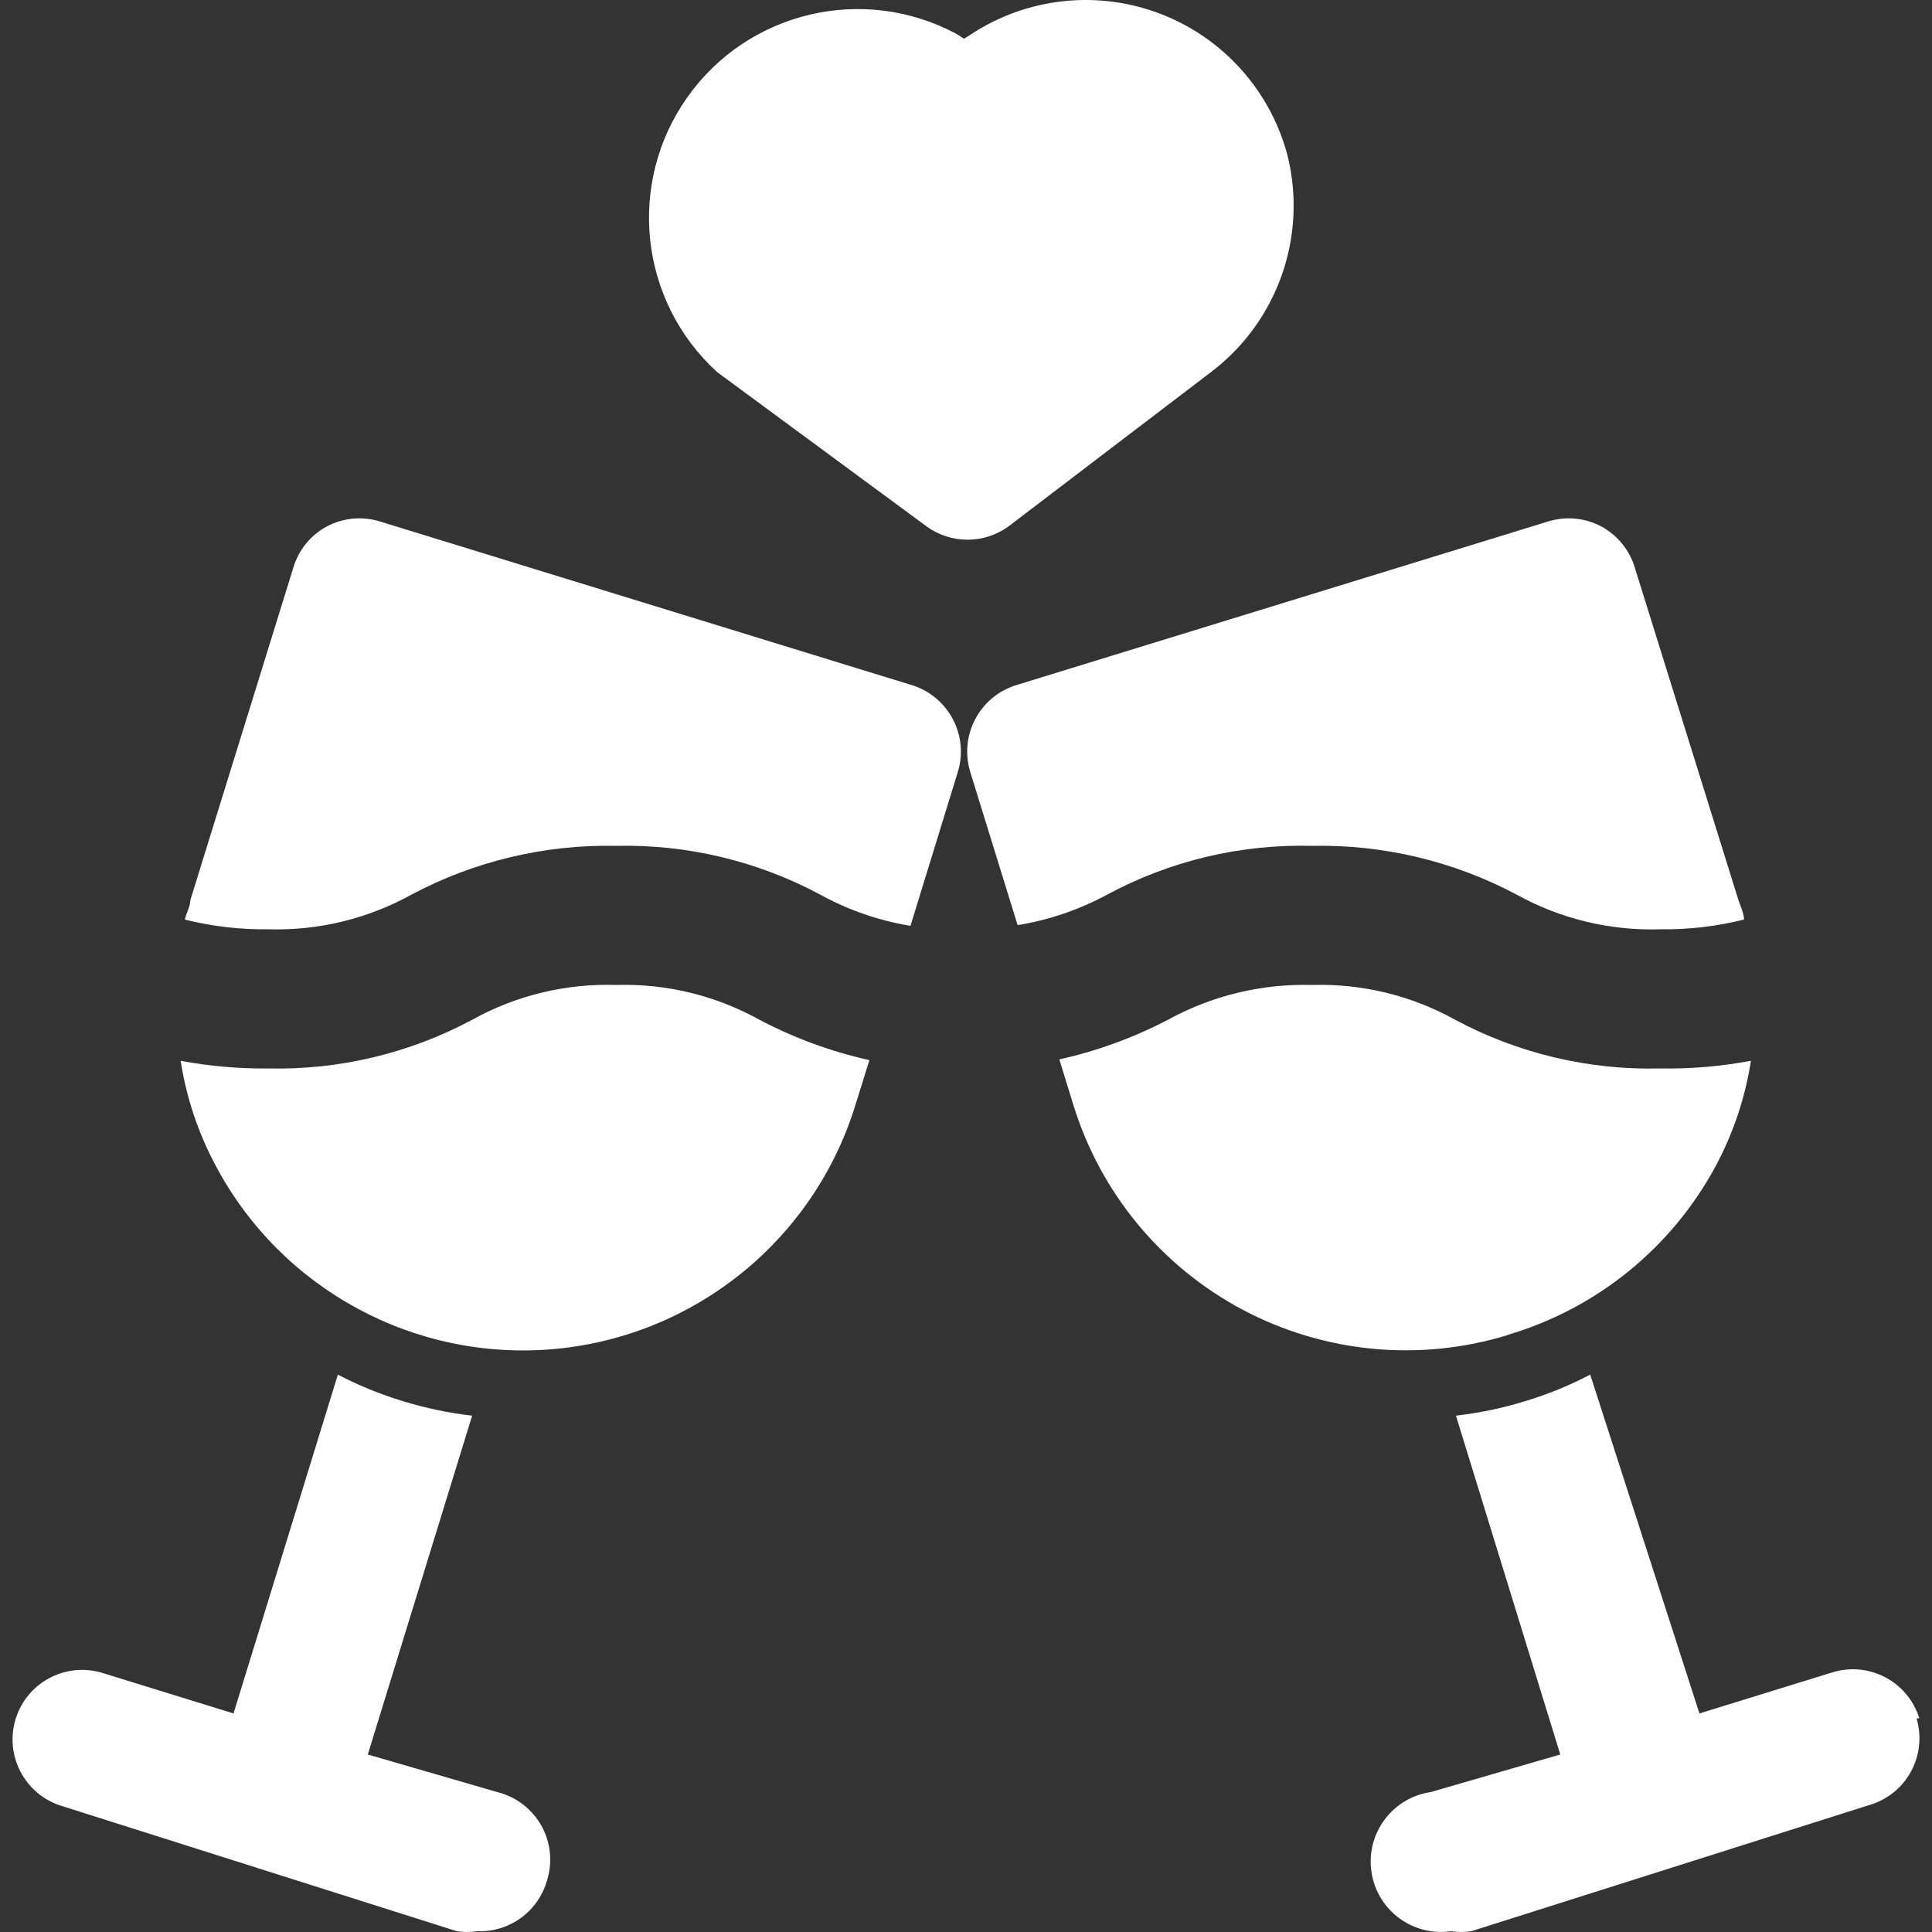 <svg width="32" height="32" viewBox="0 0 32 32" fill="none" xmlns="http://www.w3.org/2000/svg">
<rect x="0" y="0" width="32" height="32" fill="#333333" stroke="none"/>
<path fill-rule="evenodd" clip-rule="evenodd" d="M21.326 2.578C21.657 3.919 21.159 5.328 20.059 6.162L16.717 8.709C16.307 9.016 15.743 9.016 15.334 8.709L11.877 6.162C10.588 4.986 10.377 3.034 11.385 1.61C12.393 0.186 14.303 -0.263 15.841 0.561L15.968 0.642L16.094 0.561C17.025 -0.045 18.19 -0.168 19.226 0.231C20.262 0.631 21.044 1.504 21.326 2.578ZM15.103 11.348L6.299 8.639C6.005 8.546 5.685 8.575 5.412 8.72C5.145 8.865 4.946 9.109 4.859 9.4L3.153 14.908C3.153 14.972 3.128 15.039 3.102 15.105C3.086 15.148 3.07 15.191 3.061 15.231C3.513 15.344 3.978 15.398 4.444 15.392C5.273 15.417 6.093 15.218 6.818 14.816C7.86 14.263 9.026 13.985 10.206 14.01C11.382 13.983 12.545 14.261 13.582 14.816C14.049 15.073 14.555 15.248 15.08 15.335L15.864 12.788C16.051 12.18 15.711 11.536 15.103 11.348ZM7.82 16.891C8.549 16.486 9.373 16.287 10.206 16.314C11.034 16.289 11.854 16.488 12.58 16.891C13.154 17.193 13.767 17.418 14.4 17.559L14.17 18.297C13.486 20.526 11.525 22.122 9.204 22.342C6.883 22.561 4.658 21.36 3.568 19.299C3.28 18.759 3.086 18.175 2.992 17.57C3.471 17.66 3.957 17.702 4.444 17.697C5.62 17.724 6.783 17.446 7.82 16.891ZM9.053 31.169C8.901 31.672 8.427 32.009 7.901 31.987C7.79 32.004 7.677 32.004 7.567 31.987L0.987 29.901C0.398 29.699 0.076 29.066 0.259 28.471C0.443 27.876 1.066 27.535 1.667 27.7L3.868 28.38L5.596 22.768C5.939 22.947 6.298 23.094 6.668 23.206C7.044 23.322 7.429 23.403 7.82 23.448L6.092 29.06L8.235 29.682C8.548 29.759 8.815 29.963 8.971 30.246C9.126 30.528 9.156 30.863 9.053 31.169ZM31.79 28.46C31.602 27.853 30.957 27.512 30.349 27.7L28.148 28.38L26.339 22.768C25.996 22.947 25.638 23.094 25.267 23.206C24.892 23.322 24.506 23.403 24.115 23.448L25.843 29.06L23.7 29.682C23.064 29.774 22.622 30.365 22.715 31.002C22.807 31.638 23.398 32.079 24.034 31.987C24.145 32.004 24.258 32.004 24.369 31.987L30.949 29.901C31.247 29.818 31.499 29.619 31.649 29.348C31.798 29.077 31.832 28.757 31.744 28.46H31.79ZM28.425 19.299C27.696 20.662 26.451 21.675 24.968 22.111H24.979C23.518 22.56 21.939 22.411 20.588 21.696C19.237 20.98 18.226 19.758 17.777 18.297L17.546 17.547C18.172 17.408 18.776 17.187 19.344 16.891C20.074 16.49 20.897 16.291 21.73 16.314C22.558 16.289 23.378 16.488 24.103 16.891C25.144 17.448 26.311 17.726 27.491 17.697C27.998 17.706 28.503 17.663 29.001 17.57C28.907 18.175 28.712 18.759 28.425 19.299ZM21.73 14.01C22.909 13.985 24.076 14.263 25.117 14.816C25.846 15.22 26.67 15.419 27.503 15.392C27.969 15.398 28.434 15.344 28.886 15.231C28.886 15.154 28.854 15.071 28.824 14.991L28.824 14.991C28.813 14.963 28.803 14.935 28.794 14.908L27.077 9.4C26.989 9.109 26.79 8.865 26.523 8.72C26.25 8.575 25.931 8.546 25.636 8.639L16.832 11.348C16.224 11.536 15.884 12.18 16.071 12.788L16.855 15.323C17.375 15.239 17.878 15.067 18.341 14.816C19.381 14.257 20.549 13.979 21.73 14.01Z" fill="white"/>
</svg>
